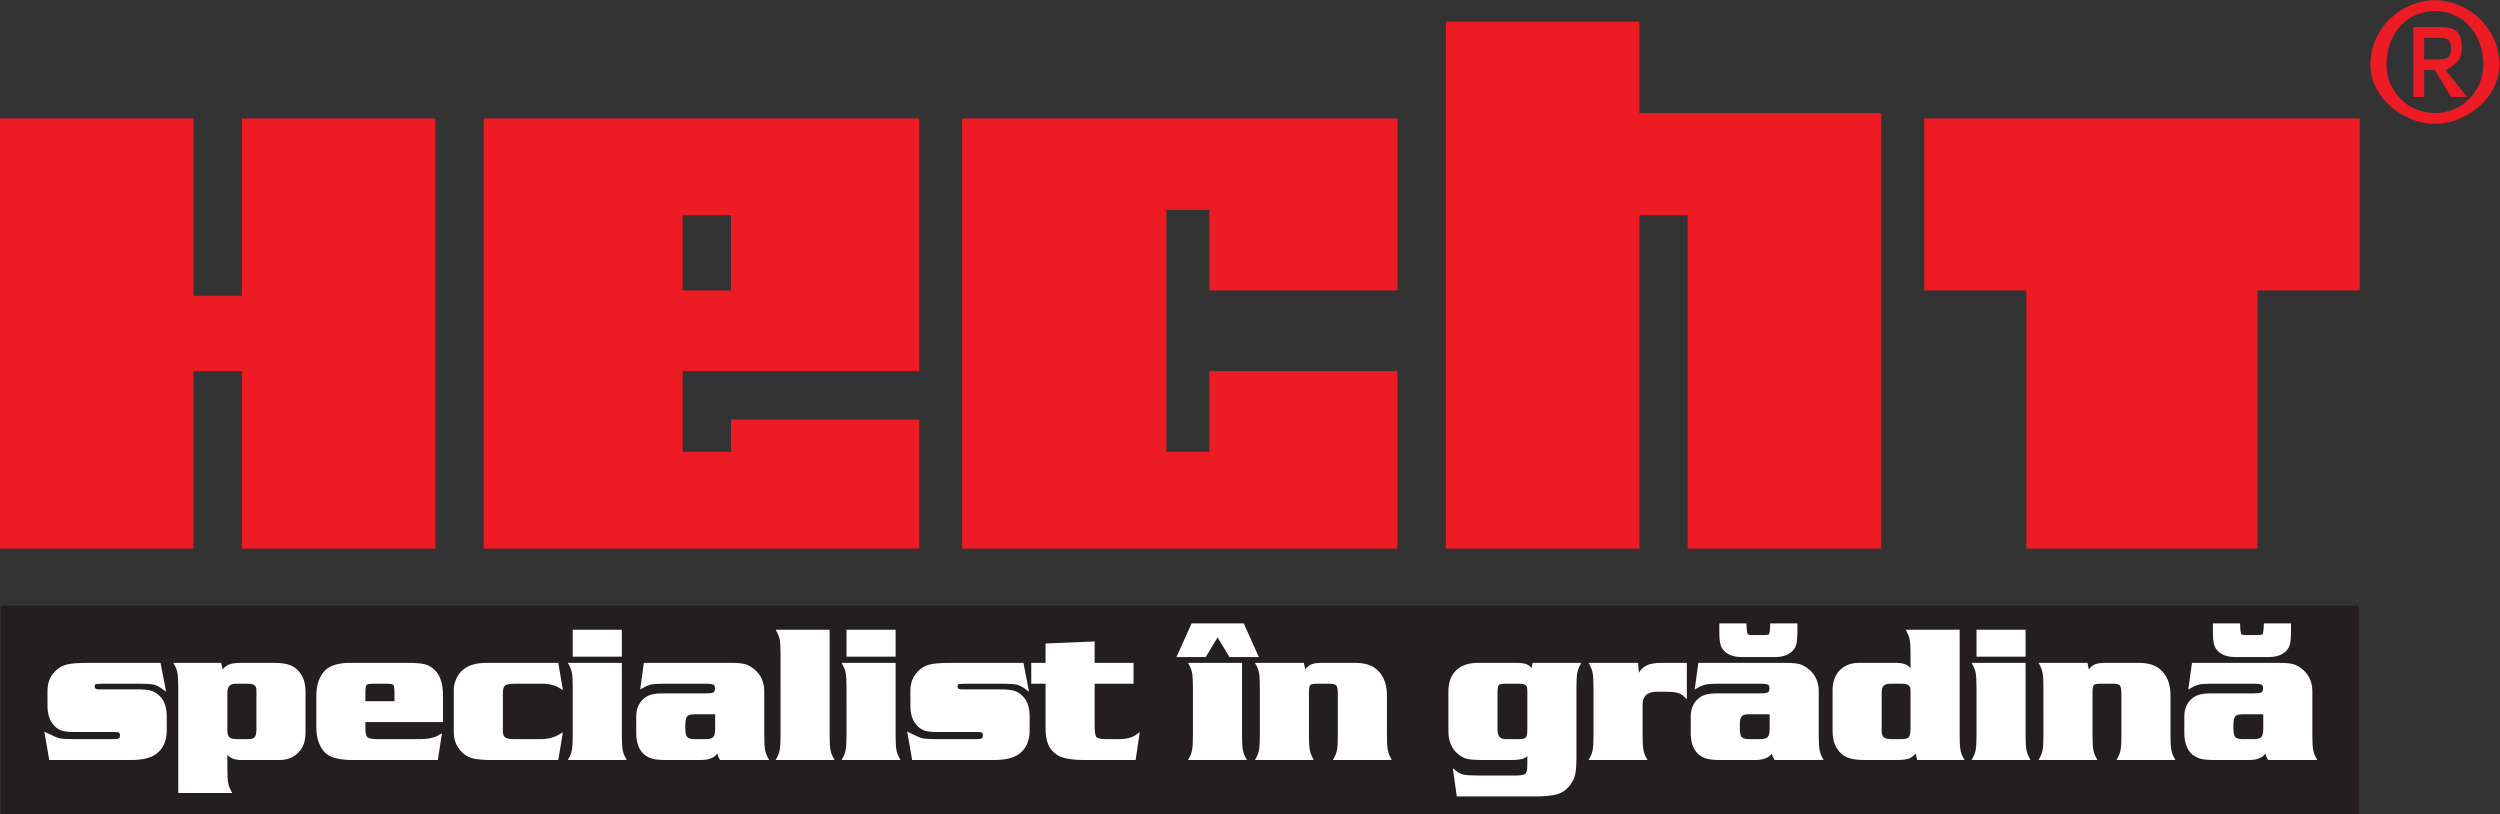 <?xml version="1.0" encoding="UTF-8" standalone="no"?>
<!-- Created with Inkscape (http://www.inkscape.org/) -->

<svg
   version="1.1"
   id="svg2"
   xml:space="preserve"
   width="894.04"
   height="291.173"
   viewBox="0 0 894.04 291.173"
   sodipodi:docname="logo HECHT specialist în grădină_navrh.eps"
   xmlns:inkscape="http://www.inkscape.org/namespaces/inkscape"
   xmlns:sodipodi="http://sodipodi.sourceforge.net/DTD/sodipodi-0.dtd"
   xmlns="http://www.w3.org/2000/svg"
   xmlns:svg="http://www.w3.org/2000/svg"><rect x="0" y="0" width="894.04" height="291.173" fill="#333333" stroke="none"/><defs
     id="defs6" /><sodipodi:namedview
     id="namedview4"
     pagecolor="#ffffff"
     bordercolor="#666666"
     borderopacity="1.0"
     inkscape:pageshadow="2"
     inkscape:pageopacity="0.0"
     inkscape:pagecheckerboard="0" /><g
     id="g8"
     inkscape:groupmode="layer"
     inkscape:label="ink_ext_XXXXXX"
     transform="matrix(1.333,0,0,-1.333,0,291.173)"><g
       id="g10"
       transform="scale(0.1)"><path
         d="m 0,1866.57 h 519.141 v -475.86 h 129.765 v 475.86 H 1168.05 V 712.609 H 648.906 V 1188.7 H 519.141 V 712.609 H 0 V 1866.57"
         style="fill:#ed1c24;fill-opacity:1;fill-rule:evenodd;stroke:none"
         id="path12" /><path
         d="m 3878.96,2126.15 h 519.13 V 1881 h 648.92 V 712.609 H 4527.87 V 1607.02 H 4398.09 V 712.609 H 3878.96 V 2126.15"
         style="fill:#ed1c24;fill-opacity:1;fill-rule:evenodd;stroke:none"
         id="path14" /><path
         d="M 5162.36,1866.57 H 6330.39 V 1405.13 H 6056.43 V 712.609 h -620.06 v 692.521 h -274.01 v 461.44"
         style="fill:#ed1c24;fill-opacity:1;fill-rule:evenodd;stroke:none"
         id="path16" /><path
         d="m 1831.37,1607.02 h 129.8 v -201.89 h -129.8 z m -533.55,259.55 H 2465.87 V 1188.7 h -634.5 v -86.63 -129.879 h 129.8 v 86.599 h 504.7 V 712.609 H 1297.82 V 1866.57"
         style="fill:#ed1c24;fill-opacity:1;fill-rule:evenodd;stroke:none"
         id="path18" /><path
         d="M 2581.23,1866.57 H 3749.2 v -461.44 h -504.69 v 216.3 H 3129.2 V 972.191 h 115.31 V 1188.7 H 3749.2 V 712.609 H 2581.23 V 1866.57"
         style="fill:#ed1c24;fill-opacity:1;fill-rule:evenodd;stroke:none"
         id="path20" /><path
         d="m 6503.46,2025.21 v 57.67 h 28.83 c 28.84,0 43.28,0 43.28,-28.83 0,-28.84 -14.44,-28.84 -43.28,-28.84 z m 0,-28.85 h 28.83 l 43.28,-72.11 h 43.24 l -57.68,72.11 c 28.85,14.42 43.28,28.85 43.28,57.69 0,43.24 -14.43,57.67 -57.69,57.67 h -72.11 v -187.47 h 28.85 z m -100.94,14.42 c 0,86.51 57.68,144.19 129.77,144.19 72.12,0 129.78,-57.68 129.78,-144.19 0,-72.1 -57.66,-129.78 -129.78,-129.78 -72.09,0 -129.77,57.68 -129.77,129.78 z m 129.77,-158.63 c 86.52,0 173.04,72.1 173.04,158.63 0,100.94 -86.52,173.05 -173.04,173.05 -86.53,0 -173.03,-72.11 -173.03,-173.05 0,-86.53 86.5,-158.63 173.03,-158.63 v 0"
         style="fill:#ed1c24;fill-opacity:1;fill-rule:evenodd;stroke:none"
         id="path22" /><path
         d="M 1.867,0 H 6328.32 V 559.551 H 1.867 V 0"
         style="fill:#231f20;fill-opacity:1;fill-rule:evenodd;stroke:none"
         id="path24" /><path
         d="m 427.273,401.762 12.274,-63.422 c -9.207,6.808 -17.387,11.16 -24.555,13.039 -7.156,1.871 -19.773,2.82 -37.844,2.82 H 272.289 c -10.574,-0.347 -16.543,-0.859 -17.898,-1.539 -3.071,-1.711 -4.606,-4.949 -4.606,-9.719 0,-8.179 5.113,-12.269 15.344,-12.269 h 6.141 96.668 c 16.367,0 28.386,-1.113 36.062,-3.332 7.668,-2.219 14.746,-6.57 21.223,-13.039 11.937,-10.922 17.906,-28.813 17.906,-53.711 v -35.801 c 0,-26.598 -8.871,-46.539 -26.602,-59.84 -13.984,-10.23 -35.632,-15.347 -64.953,-15.347 H 135.723 l -11.25,64.449 c 15.675,-7.852 27.019,-12.629 34.011,-14.321 6.985,-1.71 19.52,-2.558 37.594,-2.558 H 304 c 8.523,0 14.324,0.93 17.395,2.808 3.066,1.872 4.601,5.711 4.601,11.508 0,5.453 -1.277,9.032 -3.836,10.75 -2.555,1.692 -7.758,2.551 -15.597,2.551 H 197.102 c -13.641,0 -24.043,1.281 -31.204,3.84 -7.156,2.562 -13.64,7.242 -19.429,14.07 -9.899,11.582 -14.836,27.61 -14.836,48.071 v 39.902 c 0,19.437 5.793,35.449 17.387,48.078 8.523,9.211 18.492,15.352 29.925,18.422 11.418,3.047 29.746,4.59 54.985,4.59 h 193.343"
         style="fill:#ffffff;fill-opacity:1;fill-rule:nonzero;stroke:none"
         id="path26" /><path
         d="m 427.273,401.762 12.274,-63.422 c -9.207,6.808 -17.387,11.16 -24.555,13.039 -7.156,1.871 -19.773,2.82 -37.844,2.82 H 272.289 c -10.574,-0.347 -16.543,-0.859 -17.898,-1.539 -3.071,-1.711 -4.606,-4.949 -4.606,-9.719 0,-8.179 5.113,-12.269 15.344,-12.269 h 6.141 96.668 c 16.367,0 28.386,-1.113 36.062,-3.332 7.668,-2.219 14.746,-6.57 21.223,-13.039 11.937,-10.922 17.906,-28.813 17.906,-53.711 v -35.801 c 0,-26.598 -8.871,-46.539 -26.602,-59.84 -13.984,-10.23 -35.632,-15.347 -64.953,-15.347 H 135.723 l -11.25,64.449 c 15.675,-7.852 27.019,-12.629 34.011,-14.321 6.985,-1.71 19.52,-2.558 37.594,-2.558 H 304 c 8.523,0 14.324,0.93 17.395,2.808 3.066,1.872 4.601,5.711 4.601,11.508 0,5.453 -1.277,9.032 -3.836,10.75 -2.555,1.692 -7.758,2.551 -15.597,2.551 H 197.102 c -13.641,0 -24.043,1.281 -31.204,3.84 -7.156,2.562 -13.64,7.242 -19.429,14.07 -9.899,11.582 -14.836,27.61 -14.836,48.071 v 39.902 c 0,19.437 5.793,35.449 17.387,48.078 8.523,9.211 18.492,15.352 29.925,18.422 11.418,3.047 29.746,4.59 54.985,4.59 z"
         style="fill:none;stroke:#ffffff;stroke-width:8.419;stroke-linecap:butt;stroke-linejoin:miter;stroke-miterlimit:10;stroke-dasharray:none;stroke-opacity:1"
         id="path28" /><path
         d="m 636.465,197.172 h 28.133 c 10.91,0 18.238,2.297 21.996,6.91 3.746,4.598 5.621,13.367 5.621,26.34 v 93.598 c 0,8.519 -0.254,13.89 -0.766,16.109 -0.508,2.223 -1.965,4.68 -4.347,7.422 -4.09,4.418 -11.082,6.648 -20.969,6.648 h -34.27 c -17.39,0 -26.086,-9.558 -26.086,-28.648 v -101.27 c 0,-9.902 2.301,-16.883 6.903,-20.972 4.605,-4.09 12.535,-6.137 23.785,-6.137 z M 482.512,61.121 V 338.34 c 0,18.422 -0.688,31.719 -2.047,39.898 -1.367,8.184 -4.094,16.024 -8.184,23.524 h 117.641 l 5.625,-23.012 c 5.797,9.211 12.098,15.352 18.926,18.422 6.812,3.047 18.07,4.59 33.757,4.59 h 87.465 c 18.41,0 32.817,-2.223 43.223,-6.641 10.395,-4.441 19.004,-12.121 25.824,-23.019 7.168,-11.602 10.746,-26.09 10.746,-43.481 V 219.172 c 0,-20.813 -5.457,-37.172 -16.371,-49.113 -12.273,-13.637 -28.984,-20.457 -50.125,-20.457 H 647.719 c -10.914,0 -19.524,1.789 -25.828,5.367 -6.317,3.582 -11.688,9.64 -16.114,18.16 v -48.59 c 0,-18.418 0.684,-31.719 2.043,-39.891 1.36,-8.188 4.098,-16.027 8.188,-23.527 H 482.512"
         style="fill:#ffffff;fill-opacity:1;fill-rule:nonzero;stroke:none"
         id="path30" /><path
         d="m 636.465,197.172 h 28.133 c 10.91,0 18.238,2.297 21.996,6.91 3.746,4.598 5.621,13.367 5.621,26.34 v 93.598 c 0,8.519 -0.254,13.89 -0.766,16.109 -0.508,2.223 -1.965,4.68 -4.347,7.422 -4.09,4.418 -11.082,6.648 -20.969,6.648 h -34.27 c -17.39,0 -26.086,-9.558 -26.086,-28.648 v -101.27 c 0,-9.902 2.301,-16.883 6.903,-20.972 4.605,-4.09 12.535,-6.137 23.785,-6.137 z M 482.512,61.121 V 338.34 c 0,18.422 -0.688,31.719 -2.047,39.898 -1.367,8.184 -4.094,16.024 -8.184,23.524 h 117.641 l 5.625,-23.012 c 5.797,9.211 12.098,15.352 18.926,18.422 6.812,3.047 18.07,4.59 33.757,4.59 h 87.465 c 18.41,0 32.817,-2.223 43.223,-6.641 10.395,-4.441 19.004,-12.121 25.824,-23.019 7.168,-11.602 10.746,-26.09 10.746,-43.481 V 219.172 c 0,-20.813 -5.457,-37.172 -16.371,-49.113 -12.273,-13.637 -28.984,-20.457 -50.125,-20.457 H 647.719 c -10.914,0 -19.524,1.789 -25.828,5.367 -6.317,3.582 -11.688,9.64 -16.114,18.16 v -48.59 c 0,-18.418 0.684,-31.719 2.043,-39.891 1.36,-8.188 4.098,-16.027 8.188,-23.527 z"
         style="fill:none;stroke:#ffffff;stroke-width:8.419;stroke-linecap:butt;stroke-linejoin:miter;stroke-miterlimit:10;stroke-dasharray:none;stroke-opacity:1"
         id="path32" /><path
         d="m 1062.53,298.949 v 27.11 c 0,12.281 -1.28,20.031 -3.83,23.281 -2.56,3.23 -8.79,4.859 -18.67,4.859 h -40.413 c -10.574,0 -17.133,-1.629 -19.687,-4.859 -2.563,-3.25 -3.836,-11.18 -3.836,-23.789 v -26.602 z m 121.73,-47.57 H 976.094 v -20.957 c 0,-13.992 2.301,-23.024 6.902,-27.113 4.602,-4.09 14.914,-6.137 30.944,-6.137 h 112.02 c 22.83,0 40.92,3.91 54.21,11.769 l -9.2,-59.339 H 946.426 c -34.102,0 -57.465,5.796 -70.078,17.386 -15.688,14.66 -23.528,37.344 -23.528,68.032 v 81.332 c 0,30.339 7.84,52.839 23.528,67.519 12.957,11.918 33.929,17.891 62.918,17.891 h 154.984 c 21.13,0 36.31,-1.282 45.52,-3.832 9.2,-2.551 17.55,-7.758 25.06,-15.598 12.96,-13.301 19.43,-34.961 19.43,-64.961 v -65.992"
         style="fill:#ffffff;fill-opacity:1;fill-rule:nonzero;stroke:none"
         id="path34" /><path
         d="m 1062.53,298.949 v 27.11 c 0,12.281 -1.28,20.031 -3.83,23.281 -2.56,3.23 -8.79,4.859 -18.67,4.859 h -40.413 c -10.574,0 -17.133,-1.629 -19.687,-4.859 -2.563,-3.25 -3.836,-11.18 -3.836,-23.789 v -26.602 z m 121.73,-47.57 H 976.094 v -20.957 c 0,-13.992 2.301,-23.024 6.902,-27.113 4.602,-4.09 14.914,-6.137 30.944,-6.137 h 112.02 c 22.83,0 40.92,3.91 54.21,11.769 l -9.2,-59.339 H 946.426 c -34.102,0 -57.465,5.796 -70.078,17.386 -15.688,14.66 -23.528,37.344 -23.528,68.032 v 81.332 c 0,30.339 7.84,52.839 23.528,67.519 12.957,11.918 33.929,17.891 62.918,17.891 h 154.984 c 21.13,0 36.31,-1.282 45.52,-3.832 9.2,-2.551 17.55,-7.758 25.06,-15.598 12.96,-13.301 19.43,-34.961 19.43,-64.961 z"
         style="fill:none;stroke:#ffffff;stroke-width:8.419;stroke-linecap:butt;stroke-linejoin:miter;stroke-miterlimit:10;stroke-dasharray:none;stroke-opacity:1"
         id="path36" /><path
         d="m 1494.22,401.762 10.23,-60.352 c -13.3,8.52 -30.01,12.789 -50.12,12.789 h -74.68 c -13.65,0 -22.85,-1.969 -27.62,-5.879 -4.78,-3.941 -7.16,-11.851 -7.16,-23.789 V 223.77 c 0,-10.231 2.55,-17.231 7.67,-20.969 5.11,-3.762 14.49,-5.629 28.13,-5.629 h 70.07 c 20.12,0 38.02,4.769 53.71,14.316 l -10.23,-61.886 h -184.64 c -9.21,0 -20.98,1.019 -35.3,3.07 -15.35,3.066 -27.96,10.816 -37.85,23.269 -9.9,12.45 -14.83,27.02 -14.83,43.739 v 114.058 c 0,9.543 2.21,19.082 6.65,28.641 4.42,9.543 10.4,17.223 17.9,23.019 13.3,10.903 33.25,16.364 59.84,16.364 h 188.23"
         style="fill:#ffffff;fill-opacity:1;fill-rule:nonzero;stroke:none"
         id="path38" /><path
         d="m 1494.22,401.762 10.23,-60.352 c -13.3,8.52 -30.01,12.789 -50.12,12.789 h -74.68 c -13.65,0 -22.85,-1.969 -27.62,-5.879 -4.78,-3.941 -7.16,-11.851 -7.16,-23.789 V 223.77 c 0,-10.231 2.55,-17.231 7.67,-20.969 5.11,-3.762 14.49,-5.629 28.13,-5.629 h 70.07 c 20.12,0 38.02,4.769 53.71,14.316 l -10.23,-61.886 h -184.64 c -9.21,0 -20.98,1.019 -35.3,3.07 -15.35,3.066 -27.96,10.816 -37.85,23.269 -9.9,12.45 -14.83,27.02 -14.83,43.739 v 114.058 c 0,9.543 2.21,19.082 6.65,28.641 4.42,9.543 10.4,17.223 17.9,23.019 13.3,10.903 33.25,16.364 59.84,16.364 z"
         style="fill:none;stroke:#ffffff;stroke-width:8.419;stroke-linecap:butt;stroke-linejoin:miter;stroke-miterlimit:10;stroke-dasharray:none;stroke-opacity:1"
         id="path40" /><path
         d="M 1664.03,490.762 V 426.82 h -123.27 v 63.942 z m 0,-89 V 213.031 c 0,-18.422 0.68,-31.722 2.04,-39.902 1.36,-8.18 4.1,-16.039 8.19,-23.527 h -143.73 c 4.09,7.488 6.82,15.347 8.19,23.527 1.35,8.18 2.04,21.48 2.04,39.902 V 338.34 c 0,18.422 -0.69,31.719 -2.04,39.898 -1.37,8.184 -4.1,16.024 -8.19,23.524 h 133.5"
         style="fill:#ffffff;fill-opacity:1;fill-rule:nonzero;stroke:none"
         id="path42" /><path
         d="M 1664.03,490.762 V 426.82 h -123.27 v 63.942 z m 0,-89 V 213.031 c 0,-18.422 0.68,-31.722 2.04,-39.902 1.36,-8.18 4.1,-16.039 8.19,-23.527 h -143.73 c 4.09,7.488 6.82,15.347 8.19,23.527 1.35,8.18 2.04,21.48 2.04,39.902 V 338.34 c 0,18.422 -0.69,31.719 -2.04,39.898 -1.37,8.184 -4.1,16.024 -8.19,23.524 z"
         style="fill:none;stroke:#ffffff;stroke-width:8.419;stroke-linecap:butt;stroke-linejoin:miter;stroke-miterlimit:10;stroke-dasharray:none;stroke-opacity:1"
         id="path44" /><path
         d="m 1922.84,272.352 h -59.33 c -11.25,0 -18.92,-2.301 -23.02,-6.903 -4.09,-4.597 -6.13,-13.039 -6.13,-25.308 v -10.743 c 0,-12.277 2.04,-20.718 6.13,-25.316 4.1,-4.613 11.77,-6.91 23.02,-6.91 h 30.18 c 10.9,0 18.49,2.297 22.76,6.91 4.26,4.598 6.39,13.039 6.39,25.316 z m -191.81,129.41 h 229.66 c 17.73,0 30.52,-1.192 38.36,-3.571 7.84,-2.402 16.03,-7.339 24.56,-14.839 15,-13.653 22.5,-31.383 22.5,-53.192 V 212.52 c 0,-18.09 0.68,-31.211 2.05,-39.391 1.36,-8.18 4.09,-16.039 8.18,-23.527 H 1934.1 c -4.1,6.82 -6.65,15.679 -7.68,26.597 -5.11,-17.73 -20.29,-26.597 -45.52,-26.597 h -92.07 c -15.69,0 -27.54,0.937 -35.55,2.808 -8.01,1.871 -15.43,5.551 -22.25,11 -13.3,11.25 -19.94,29.672 -19.94,55.25 v 42.949 c 0,21.493 7.49,37.52 22.5,48.09 9.21,6.821 23.02,10.231 41.43,10.231 h 117.64 c 9.55,0 16.37,0.679 20.46,2.039 6.14,1.711 9.21,6.98 9.21,15.863 0,6.469 -1.88,10.816 -5.63,13.039 -3.75,2.211 -10.91,3.328 -21.48,3.328 h -119.68 c -12.97,0 -22.94,-0.769 -29.93,-2.301 -6.99,-1.539 -14.58,-4.699 -22.76,-9.468 l 8.18,59.332"
         style="fill:#ffffff;fill-opacity:1;fill-rule:nonzero;stroke:none"
         id="path46" /><path
         d="m 1922.84,272.352 h -59.33 c -11.25,0 -18.92,-2.301 -23.02,-6.903 -4.09,-4.597 -6.13,-13.039 -6.13,-25.308 v -10.743 c 0,-12.277 2.04,-20.718 6.13,-25.316 4.1,-4.613 11.77,-6.91 23.02,-6.91 h 30.18 c 10.9,0 18.49,2.297 22.76,6.91 4.26,4.598 6.39,13.039 6.39,25.316 z m -191.81,129.41 h 229.66 c 17.73,0 30.52,-1.192 38.36,-3.571 7.84,-2.402 16.03,-7.339 24.56,-14.839 15,-13.653 22.5,-31.383 22.5,-53.192 V 212.52 c 0,-18.09 0.68,-31.211 2.05,-39.391 1.36,-8.18 4.09,-16.039 8.18,-23.527 H 1934.1 c -4.1,6.82 -6.65,15.679 -7.68,26.597 -5.11,-17.73 -20.29,-26.597 -45.52,-26.597 h -92.07 c -15.69,0 -27.54,0.937 -35.55,2.808 -8.01,1.871 -15.43,5.551 -22.25,11 -13.3,11.25 -19.94,29.672 -19.94,55.25 v 42.949 c 0,21.493 7.49,37.52 22.5,48.09 9.21,6.821 23.02,10.231 41.43,10.231 h 117.64 c 9.55,0 16.37,0.679 20.46,2.039 6.14,1.711 9.21,6.98 9.21,15.863 0,6.469 -1.88,10.816 -5.63,13.039 -3.75,2.211 -10.91,3.328 -21.48,3.328 h -119.68 c -12.97,0 -22.94,-0.769 -29.93,-2.301 -6.99,-1.539 -14.58,-4.699 -22.76,-9.468 z"
         style="fill:none;stroke:#ffffff;stroke-width:8.419;stroke-linecap:butt;stroke-linejoin:miter;stroke-miterlimit:10;stroke-dasharray:none;stroke-opacity:1"
         id="path48" /><path
         d="M 2221.54,490.762 V 213.031 c 0,-18.422 0.68,-31.722 2.05,-39.902 1.36,-8.18 4.09,-16.039 8.19,-23.527 h -143.73 c 4.09,7.488 6.81,15.347 8.18,23.527 1.36,8.18 2.05,21.48 2.05,39.902 V 427.34 c 0,18.41 -0.69,31.711 -2.05,39.89 -1.37,8.192 -4.09,16.032 -8.18,23.532 h 133.49"
         style="fill:#ffffff;fill-opacity:1;fill-rule:nonzero;stroke:none"
         id="path50" /><path
         d="M 2221.54,490.762 V 213.031 c 0,-18.422 0.68,-31.722 2.05,-39.902 1.36,-8.18 4.09,-16.039 8.19,-23.527 h -143.73 c 4.09,7.488 6.81,15.347 8.18,23.527 1.36,8.18 2.05,21.48 2.05,39.902 V 427.34 c 0,18.41 -0.69,31.711 -2.05,39.89 -1.37,8.192 -4.09,16.032 -8.18,23.532 z"
         style="fill:none;stroke:#ffffff;stroke-width:8.419;stroke-linecap:butt;stroke-linejoin:miter;stroke-miterlimit:10;stroke-dasharray:none;stroke-opacity:1"
         id="path52" /><path
         d="M 2398.52,490.762 V 426.82 h -123.27 v 63.942 z m 0,-89 V 213.031 c 0,-18.422 0.68,-31.722 2.04,-39.902 1.36,-8.18 4.1,-16.039 8.19,-23.527 h -143.73 c 4.09,7.488 6.82,15.347 8.18,23.527 1.36,8.18 2.05,21.48 2.05,39.902 V 338.34 c 0,18.422 -0.69,31.719 -2.05,39.898 -1.36,8.184 -4.09,16.024 -8.18,23.524 h 133.5"
         style="fill:#ffffff;fill-opacity:1;fill-rule:nonzero;stroke:none"
         id="path54" /><path
         d="M 2398.52,490.762 V 426.82 h -123.27 v 63.942 z m 0,-89 V 213.031 c 0,-18.422 0.68,-31.722 2.04,-39.902 1.36,-8.18 4.1,-16.039 8.19,-23.527 h -143.73 c 4.09,7.488 6.82,15.347 8.18,23.527 1.36,8.18 2.05,21.48 2.05,39.902 V 338.34 c 0,18.422 -0.69,31.719 -2.05,39.898 -1.36,8.184 -4.09,16.024 -8.18,23.524 z"
         style="fill:none;stroke:#ffffff;stroke-width:8.419;stroke-linecap:butt;stroke-linejoin:miter;stroke-miterlimit:10;stroke-dasharray:none;stroke-opacity:1"
         id="path56" /><path
         d="m 2742.23,401.762 12.28,-63.422 c -9.21,6.808 -17.39,11.16 -24.56,13.039 -7.15,1.871 -19.77,2.82 -37.84,2.82 h -104.86 c -10.57,-0.347 -16.54,-0.859 -17.9,-1.539 -3.07,-1.711 -4.6,-4.949 -4.6,-9.719 0,-8.179 5.11,-12.269 15.34,-12.269 h 6.14 96.67 c 16.37,0 28.39,-1.113 36.06,-3.332 7.67,-2.219 14.75,-6.57 21.22,-13.039 11.94,-10.922 17.91,-28.813 17.91,-53.711 v -35.801 c 0,-26.598 -8.87,-46.539 -26.6,-59.84 -13.99,-10.23 -35.64,-15.347 -64.96,-15.347 h -215.85 l -11.25,64.449 c 15.68,-7.852 27.02,-12.629 34.02,-14.321 6.98,-1.71 19.51,-2.558 37.59,-2.558 h 107.92 c 8.52,0 14.33,0.93 17.4,2.808 3.06,1.872 4.6,5.711 4.6,11.508 0,5.453 -1.28,9.032 -3.84,10.75 -2.55,1.692 -7.76,2.551 -15.6,2.551 h -109.46 c -13.64,0 -24.04,1.281 -31.2,3.84 -7.16,2.562 -13.64,7.242 -19.43,14.07 -9.9,11.582 -14.84,27.61 -14.84,48.071 v 39.902 c 0,19.437 5.79,35.449 17.39,48.078 8.52,9.211 18.49,15.352 29.92,18.422 11.43,3.047 29.75,4.59 54.99,4.59 h 193.34"
         style="fill:#ffffff;fill-opacity:1;fill-rule:nonzero;stroke:none"
         id="path58" /><path
         d="m 2742.23,401.762 12.28,-63.422 c -9.21,6.808 -17.39,11.16 -24.56,13.039 -7.15,1.871 -19.77,2.82 -37.84,2.82 h -104.86 c -10.57,-0.347 -16.54,-0.859 -17.9,-1.539 -3.07,-1.711 -4.6,-4.949 -4.6,-9.719 0,-8.179 5.11,-12.269 15.34,-12.269 h 6.14 96.67 c 16.37,0 28.39,-1.113 36.06,-3.332 7.67,-2.219 14.75,-6.57 21.22,-13.039 11.94,-10.922 17.91,-28.813 17.91,-53.711 v -35.801 c 0,-26.598 -8.87,-46.539 -26.6,-59.84 -13.99,-10.23 -35.64,-15.347 -64.96,-15.347 h -215.85 l -11.25,64.449 c 15.68,-7.852 27.02,-12.629 34.02,-14.321 6.98,-1.71 19.51,-2.558 37.59,-2.558 h 107.92 c 8.52,0 14.33,0.93 17.4,2.808 3.06,1.872 4.6,5.711 4.6,11.508 0,5.453 -1.28,9.032 -3.84,10.75 -2.55,1.692 -7.76,2.551 -15.6,2.551 h -109.46 c -13.64,0 -24.04,1.281 -31.2,3.84 -7.16,2.562 -13.64,7.242 -19.43,14.07 -9.9,11.582 -14.84,27.61 -14.84,48.071 v 39.902 c 0,19.437 5.79,35.449 17.39,48.078 8.52,9.211 18.49,15.352 29.92,18.422 11.43,3.047 29.75,4.59 54.99,4.59 z"
         style="fill:none;stroke:#ffffff;stroke-width:8.419;stroke-linecap:butt;stroke-linejoin:miter;stroke-miterlimit:10;stroke-dasharray:none;stroke-opacity:1"
         id="path60" /><path
         d="M 3036.84,401.762 V 354.199 H 2932.5 V 237.07 c 0,-17.738 2.05,-28.82 6.14,-33.25 4.09,-4.441 14.14,-6.648 30.18,-6.648 h 33.76 c 20.79,0 37.33,4.609 49.61,13.808 l -9.21,-61.378 h -130.94 c -37.17,0 -61.89,4.418 -74.16,13.296 -10.23,6.821 -17.57,15.524 -22,26.09 -4.43,10.563 -6.65,24.551 -6.65,41.942 v 19.429 103.84 h -38.36 v 47.563 h 38.36 v 52.168 l 123.27,5.121 v -57.289 h 104.34"
         style="fill:#ffffff;fill-opacity:1;fill-rule:nonzero;stroke:none"
         id="path62" /><path
         d="M 3036.84,401.762 V 354.199 H 2932.5 V 237.07 c 0,-17.738 2.05,-28.82 6.14,-33.25 4.09,-4.441 14.14,-6.648 30.18,-6.648 h 33.76 c 20.79,0 37.33,4.609 49.61,13.808 l -9.21,-61.378 h -130.94 c -37.17,0 -61.89,4.418 -74.16,13.296 -10.23,6.821 -17.57,15.524 -22,26.09 -4.43,10.563 -6.65,24.551 -6.65,41.942 v 19.429 103.84 h -38.36 v 47.563 h 38.36 v 52.168 l 123.27,5.121 v -57.289 z"
         style="fill:none;stroke:#ffffff;stroke-width:8.419;stroke-linecap:butt;stroke-linejoin:miter;stroke-miterlimit:10;stroke-dasharray:none;stroke-opacity:1"
         id="path64" /><path
         d="M 3327.88,401.762 V 213.031 c 0,-18.422 0.68,-31.722 2.05,-39.902 1.35,-8.18 4.09,-16.039 8.18,-23.527 h -143.73 c 4.09,7.488 6.82,15.347 8.19,23.527 1.36,8.18 2.04,21.48 2.04,39.902 V 338.34 c 0,18.422 -0.68,31.719 -2.04,39.898 -1.37,8.184 -4.1,16.024 -8.19,23.524 z m -61.37,80.82 -34.28,-56.781 h -69.56 l 36.83,81.84 h 134.52 l 36.83,-81.84 h -70.08 l -34.26,56.781"
         style="fill:#ffffff;fill-opacity:1;fill-rule:nonzero;stroke:none"
         id="path66" /><path
         d="M 3327.88,401.762 V 213.031 c 0,-18.422 0.68,-31.722 2.05,-39.902 1.35,-8.18 4.09,-16.039 8.18,-23.527 h -143.73 c 4.09,7.488 6.82,15.347 8.19,23.527 1.36,8.18 2.04,21.48 2.04,39.902 V 338.34 c 0,18.422 -0.68,31.719 -2.04,39.898 -1.37,8.184 -4.1,16.024 -8.19,23.524 z m -61.37,80.82 -34.28,-56.781 h -69.56 l 36.83,81.84 h 134.52 l 36.83,-81.84 h -70.08 z"
         style="fill:none;stroke:#ffffff;stroke-width:8.419;stroke-linecap:butt;stroke-linejoin:miter;stroke-miterlimit:10;stroke-dasharray:none;stroke-opacity:1"
         id="path68" /><path
         d="m 3494.62,401.762 5.12,-25.063 c 5.11,9.891 10.74,16.531 16.88,19.942 6.14,3.418 15.34,5.121 27.62,5.121 h 92.57 c 26.94,0 46.89,-7.5 59.85,-22.5 13.3,-14.672 19.95,-34.961 19.95,-60.871 v -105.36 c 0,-18.422 0.67,-31.722 2.05,-39.902 1.35,-8.18 4.09,-16.039 8.18,-23.527 H 3583.1 c 4.1,7.488 6.83,15.347 8.19,23.527 1.36,8.18 2.05,21.48 2.05,39.902 V 323 c 0,12.602 -1.71,20.969 -5.12,25.059 -3.41,4.089 -10.4,6.14 -20.96,6.14 h -37.85 c -8.53,0 -14.33,-1.719 -17.4,-5.117 -3.07,-3.422 -4.6,-9.902 -4.6,-19.434 V 213.031 c 0,-18.422 0.68,-31.722 2.05,-39.902 1.35,-8.18 4.09,-16.039 8.18,-23.527 h -143.72 c 4.09,7.488 6.81,15.347 8.18,23.527 1.36,8.18 2.04,21.48 2.04,39.902 V 338.34 c 0,18.422 -0.68,31.719 -2.04,39.898 -1.37,8.184 -4.09,16.024 -8.18,23.524 h 120.7"
         style="fill:#ffffff;fill-opacity:1;fill-rule:nonzero;stroke:none"
         id="path70" /><path
         d="m 3494.62,401.762 5.12,-25.063 c 5.11,9.891 10.74,16.531 16.88,19.942 6.14,3.418 15.34,5.121 27.62,5.121 h 92.57 c 26.94,0 46.89,-7.5 59.85,-22.5 13.3,-14.672 19.95,-34.961 19.95,-60.871 v -105.36 c 0,-18.422 0.67,-31.722 2.05,-39.902 1.35,-8.18 4.09,-16.039 8.18,-23.527 H 3583.1 c 4.1,7.488 6.83,15.347 8.19,23.527 1.36,8.18 2.05,21.48 2.05,39.902 V 323 c 0,12.602 -1.71,20.969 -5.12,25.059 -3.41,4.089 -10.4,6.14 -20.96,6.14 h -37.85 c -8.53,0 -14.33,-1.719 -17.4,-5.117 -3.07,-3.422 -4.6,-9.902 -4.6,-19.434 V 213.031 c 0,-18.422 0.68,-31.722 2.05,-39.902 1.35,-8.18 4.09,-16.039 8.18,-23.527 h -143.72 c 4.09,7.488 6.81,15.347 8.18,23.527 1.36,8.18 2.04,21.48 2.04,39.902 V 338.34 c 0,18.422 -0.68,31.719 -2.04,39.898 -1.37,8.184 -4.09,16.024 -8.18,23.524 z"
         style="fill:none;stroke:#ffffff;stroke-width:8.419;stroke-linecap:butt;stroke-linejoin:miter;stroke-miterlimit:10;stroke-dasharray:none;stroke-opacity:1"
         id="path72" /><path
         d="m 4101.75,226.84 v 97.691 c 0,8.867 -0.34,14.578 -1.03,17.141 -0.69,2.547 -2.38,5.187 -5.11,7.918 -4.09,3.07 -11.08,4.609 -20.98,4.609 h -35.79 c -11.25,0 -18.34,-1.719 -21.23,-5.117 -2.91,-3.422 -4.35,-11.762 -4.35,-25.062 v -97.18 c 0,-19.789 8.7,-29.668 26.08,-29.668 h 35.81 c 10.91,0 18.07,1.949 21.48,5.879 3.4,3.918 5.12,11.847 5.12,23.789 z m 13.3,174.922 h 120.19 c -4.09,-7.5 -6.82,-15.34 -8.18,-23.524 -1.37,-8.179 -2.05,-21.476 -2.05,-39.898 V 150.109 c 0,-19.437 -1.19,-34.007 -3.58,-43.73 -2.39,-9.719 -6.82,-18.66 -13.3,-26.848 -8.52,-10.91 -19.09,-18.242 -31.7,-21.992 -12.63,-3.758 -33.09,-5.629 -61.38,-5.629 h -203.07 l -8.69,61.371 c 7.16,-5.793 14.75,-9.543 22.76,-11.25 8,-1.699 22.93,-2.562 44.76,-2.562 h 92.06 c 17.05,0 27.79,1.89 32.23,5.633 4.42,3.757 6.65,12.789 6.65,27.109 v 36.32 c -3.76,-7.511 -8.96,-12.543 -15.61,-15.09 -6.65,-2.562 -17.64,-3.839 -32.99,-3.839 h -73.65 c -19.78,0 -33.76,0.937 -41.94,2.808 -8.19,1.871 -15.86,5.891 -23.02,12.02 -16.37,13.3 -24.55,32.742 -24.55,58.32 v 106.379 c 0,23.18 6.48,41.09 19.43,53.711 12.96,12.609 31.38,18.922 55.25,18.922 h 102.8 c 12.62,0 21.66,-1.192 27.11,-3.571 5.45,-2.402 10.92,-7.511 16.37,-15.351 l 4.1,18.922"
         style="fill:#ffffff;fill-opacity:1;fill-rule:nonzero;stroke:none"
         id="path74" /><path
         d="m 4101.75,226.84 v 97.691 c 0,8.867 -0.34,14.578 -1.03,17.141 -0.69,2.547 -2.38,5.187 -5.11,7.918 -4.09,3.07 -11.08,4.609 -20.98,4.609 h -35.79 c -11.25,0 -18.34,-1.719 -21.23,-5.117 -2.91,-3.422 -4.35,-11.762 -4.35,-25.062 v -97.18 c 0,-19.789 8.7,-29.668 26.08,-29.668 h 35.81 c 10.91,0 18.07,1.949 21.48,5.879 3.4,3.918 5.12,11.847 5.12,23.789 z m 13.3,174.922 h 120.19 c -4.09,-7.5 -6.82,-15.34 -8.18,-23.524 -1.37,-8.179 -2.05,-21.476 -2.05,-39.898 V 150.109 c 0,-19.437 -1.19,-34.007 -3.58,-43.73 -2.39,-9.719 -6.82,-18.66 -13.3,-26.848 -8.52,-10.91 -19.09,-18.242 -31.7,-21.992 -12.63,-3.758 -33.09,-5.629 -61.38,-5.629 h -203.07 l -8.69,61.371 c 7.16,-5.793 14.75,-9.543 22.76,-11.25 8,-1.699 22.93,-2.562 44.76,-2.562 h 92.06 c 17.05,0 27.79,1.89 32.23,5.633 4.42,3.757 6.65,12.789 6.65,27.109 v 36.32 c -3.76,-7.511 -8.96,-12.543 -15.61,-15.09 -6.65,-2.562 -17.64,-3.839 -32.99,-3.839 h -73.65 c -19.78,0 -33.76,0.937 -41.94,2.808 -8.19,1.871 -15.86,5.891 -23.02,12.02 -16.37,13.3 -24.55,32.742 -24.55,58.32 v 106.379 c 0,23.18 6.48,41.09 19.43,53.711 12.96,12.609 31.38,18.922 55.25,18.922 h 102.8 c 12.62,0 21.66,-1.192 27.11,-3.571 5.45,-2.402 10.92,-7.511 16.37,-15.351 z"
         style="fill:none;stroke:#ffffff;stroke-width:8.419;stroke-linecap:butt;stroke-linejoin:miter;stroke-miterlimit:10;stroke-dasharray:none;stroke-opacity:1"
         id="path76" /><path
         d="m 4390.73,401.762 3.59,-41.422 c 3.06,10.23 6.31,17.719 9.71,22.5 3.41,4.769 8.36,8.859 14.84,12.281 8.52,4.418 21.99,6.641 40.41,6.641 h 61.88 v -83.371 c -5.79,5.449 -12.27,9.211 -19.43,11.257 -7.16,2.043 -17.9,3.063 -32.22,3.063 h -25.58 c -13.3,0 -23.53,-3.32 -30.69,-9.973 -7.16,-6.648 -10.74,-15.937 -10.74,-27.879 v -81.828 c 0,-18.422 0.68,-31.722 2.05,-39.902 1.35,-8.18 4.09,-16.039 8.18,-23.527 H 4269 c 4.1,7.488 6.82,15.347 8.19,23.527 1.35,8.18 2.04,21.48 2.04,39.902 V 338.34 c 0,18.422 -0.69,31.719 -2.04,39.898 -1.37,8.184 -4.09,16.024 -8.19,23.524 h 121.73"
         style="fill:#ffffff;fill-opacity:1;fill-rule:nonzero;stroke:none"
         id="path78" /><path
         d="m 4390.73,401.762 3.59,-41.422 c 3.06,10.23 6.31,17.719 9.71,22.5 3.41,4.769 8.36,8.859 14.84,12.281 8.52,4.418 21.99,6.641 40.41,6.641 h 61.88 v -83.371 c -5.79,5.449 -12.27,9.211 -19.43,11.257 -7.16,2.043 -17.9,3.063 -32.22,3.063 h -25.58 c -13.3,0 -23.53,-3.32 -30.69,-9.973 -7.16,-6.648 -10.74,-15.937 -10.74,-27.879 v -81.828 c 0,-18.422 0.68,-31.722 2.05,-39.902 1.35,-8.18 4.09,-16.039 8.18,-23.527 H 4269 c 4.1,7.488 6.82,15.347 8.19,23.527 1.35,8.18 2.04,21.48 2.04,39.902 V 338.34 c 0,18.422 -0.69,31.719 -2.04,39.898 -1.37,8.184 -4.09,16.024 -8.19,23.524 z"
         style="fill:none;stroke:#ffffff;stroke-width:8.419;stroke-linecap:butt;stroke-linejoin:miter;stroke-miterlimit:10;stroke-dasharray:none;stroke-opacity:1"
         id="path80" /><path
         d="m 4751.85,272.352 h -59.34 c -11.25,0 -18.93,-2.301 -23.02,-6.903 -4.09,-4.597 -6.14,-13.039 -6.14,-25.308 v -10.743 c 0,-12.277 2.05,-20.718 6.14,-25.316 4.09,-4.613 11.77,-6.91 23.02,-6.91 h 30.18 c 10.91,0 18.49,2.297 22.76,6.91 4.26,4.598 6.4,13.039 6.4,25.316 z m 1.53,235.289 h 64.44 v -22.5 c 0,-19.782 -2.72,-33.082 -8.17,-39.903 -9.56,-12.957 -25.58,-19.437 -48.09,-19.437 h -88.49 c -22.5,0 -38.53,6.48 -48.07,19.437 -5.47,6.821 -8.19,20.121 -8.19,39.903 v 22.5 h 64.45 c 0.68,-15.012 1.96,-23.961 3.83,-26.852 1.88,-2.898 7.59,-4.348 17.14,-4.348 h 30.18 c 9.54,0 15.26,1.45 17.13,4.348 1.87,2.891 3.15,11.84 3.84,26.852 z M 4560.04,401.762 h 229.66 c 17.72,0 30.51,-1.192 38.35,-3.571 7.85,-2.402 16.03,-7.339 24.55,-14.839 15.01,-13.653 22.51,-31.383 22.51,-53.192 V 212.52 c 0,-18.09 0.68,-31.211 2.05,-39.391 1.35,-8.18 4.09,-16.039 8.18,-23.527 H 4763.1 c -4.09,6.82 -6.65,15.679 -7.67,26.597 -5.12,-17.73 -20.29,-26.597 -45.53,-26.597 h -92.06 c -15.69,0 -27.55,0.937 -35.55,2.808 -8.02,1.871 -15.43,5.551 -22.25,11 -13.3,11.25 -19.95,29.672 -19.95,55.25 v 42.949 c 0,21.493 7.5,37.52 22.5,48.09 9.21,6.821 23.02,10.231 41.44,10.231 h 117.64 c 9.54,0 16.36,0.679 20.46,2.039 6.13,1.711 9.2,6.98 9.2,15.863 0,6.469 -1.87,10.816 -5.62,13.039 -3.76,2.211 -10.92,3.328 -21.49,3.328 h -119.68 c -12.97,0 -22.94,-0.769 -29.93,-2.301 -6.99,-1.539 -14.57,-4.699 -22.76,-9.468 l 8.19,59.332"
         style="fill:#ffffff;fill-opacity:1;fill-rule:nonzero;stroke:none"
         id="path82" /><path
         d="m 4751.85,272.352 h -59.34 c -11.25,0 -18.93,-2.301 -23.02,-6.903 -4.09,-4.597 -6.14,-13.039 -6.14,-25.308 v -10.743 c 0,-12.277 2.05,-20.718 6.14,-25.316 4.09,-4.613 11.77,-6.91 23.02,-6.91 h 30.18 c 10.91,0 18.49,2.297 22.76,6.91 4.26,4.598 6.4,13.039 6.4,25.316 z m 1.53,235.289 h 64.44 v -22.5 c 0,-19.782 -2.72,-33.082 -8.17,-39.903 -9.56,-12.957 -25.58,-19.437 -48.09,-19.437 h -88.49 c -22.5,0 -38.53,6.48 -48.07,19.437 -5.47,6.821 -8.19,20.121 -8.19,39.903 v 22.5 h 64.45 c 0.68,-15.012 1.96,-23.961 3.83,-26.852 1.88,-2.898 7.59,-4.348 17.14,-4.348 h 30.18 c 9.54,0 15.26,1.45 17.13,4.348 1.87,2.891 3.15,11.84 3.84,26.852 z M 4560.04,401.762 h 229.66 c 17.72,0 30.51,-1.192 38.35,-3.571 7.85,-2.402 16.03,-7.339 24.55,-14.839 15.01,-13.653 22.51,-31.383 22.51,-53.192 V 212.52 c 0,-18.09 0.68,-31.211 2.05,-39.391 1.35,-8.18 4.09,-16.039 8.18,-23.527 H 4763.1 c -4.09,6.82 -6.65,15.679 -7.67,26.597 -5.12,-17.73 -20.29,-26.597 -45.53,-26.597 h -92.06 c -15.69,0 -27.55,0.937 -35.55,2.808 -8.02,1.871 -15.43,5.551 -22.25,11 -13.3,11.25 -19.95,29.672 -19.95,55.25 v 42.949 c 0,21.493 7.5,37.52 22.5,48.09 9.21,6.821 23.02,10.231 41.44,10.231 h 117.64 c 9.54,0 16.36,0.679 20.46,2.039 6.13,1.711 9.2,6.98 9.2,15.863 0,6.469 -1.87,10.816 -5.62,13.039 -3.76,2.211 -10.92,3.328 -21.49,3.328 h -119.68 c -12.97,0 -22.94,-0.769 -29.93,-2.301 -6.99,-1.539 -14.57,-4.699 -22.76,-9.468 z"
         style="fill:none;stroke:#ffffff;stroke-width:8.419;stroke-linecap:butt;stroke-linejoin:miter;stroke-miterlimit:10;stroke-dasharray:none;stroke-opacity:1"
         id="path84" /><path
         d="m 5074.07,197.172 h 28.14 c 10.9,0 18.23,2.297 21.98,6.91 3.75,4.598 5.63,13.367 5.63,26.34 v 93.598 c 0,8.519 -0.26,13.89 -0.77,16.109 -0.51,2.223 -1.96,4.68 -4.35,7.422 -4.08,4.418 -11.08,6.648 -20.96,6.648 h -33.76 c -9.21,0 -15.86,-2.301 -19.95,-6.91 -4.09,-4.598 -6.14,-11.848 -6.14,-21.738 v -101.27 c 0,-9.902 2.3,-16.883 6.91,-20.972 4.6,-4.09 12.35,-6.137 23.27,-6.137 z m 179.02,293.59 V 213.031 c 0,-18.422 0.68,-31.722 2.05,-39.902 1.36,-8.18 4.09,-16.039 8.18,-23.527 H 5146.7 l -5.63,23.019 c -5.79,-9.211 -12.1,-15.351 -18.91,-18.422 -6.83,-3.07 -17.91,-4.597 -33.25,-4.597 h -87.47 c -18.76,0 -33.42,2.218 -43.98,6.648 -10.58,4.422 -19.28,12.102 -26.09,23.02 -7.16,11.25 -10.74,25.742 -10.74,43.48 v 109.449 c 0,20.461 5.44,36.832 16.36,49.11 12.28,13.632 28.81,20.453 49.61,20.453 h 101.28 c 10.91,0 19.52,-1.782 25.84,-5.364 6.29,-3.578 11.67,-9.636 16.1,-18.16 v 49.102 c 0,18.41 -0.68,31.711 -2.05,39.89 -1.36,8.192 -4.09,16.032 -8.17,23.532 h 133.49"
         style="fill:#ffffff;fill-opacity:1;fill-rule:nonzero;stroke:none"
         id="path86" /><path
         d="m 5074.07,197.172 h 28.14 c 10.9,0 18.23,2.297 21.98,6.91 3.75,4.598 5.63,13.367 5.63,26.34 v 93.598 c 0,8.519 -0.26,13.89 -0.77,16.109 -0.51,2.223 -1.96,4.68 -4.35,7.422 -4.08,4.418 -11.08,6.648 -20.96,6.648 h -33.76 c -9.21,0 -15.86,-2.301 -19.95,-6.91 -4.09,-4.598 -6.14,-11.848 -6.14,-21.738 v -101.27 c 0,-9.902 2.3,-16.883 6.91,-20.972 4.6,-4.09 12.35,-6.137 23.27,-6.137 z m 179.02,293.59 V 213.031 c 0,-18.422 0.68,-31.722 2.05,-39.902 1.36,-8.18 4.09,-16.039 8.18,-23.527 H 5146.7 l -5.63,23.019 c -5.79,-9.211 -12.1,-15.351 -18.91,-18.422 -6.83,-3.07 -17.91,-4.597 -33.25,-4.597 h -87.47 c -18.76,0 -33.42,2.218 -43.98,6.648 -10.58,4.422 -19.28,12.102 -26.09,23.02 -7.16,11.25 -10.74,25.742 -10.74,43.48 v 109.449 c 0,20.461 5.44,36.832 16.36,49.11 12.28,13.632 28.81,20.453 49.61,20.453 h 101.28 c 10.91,0 19.52,-1.782 25.84,-5.364 6.29,-3.578 11.67,-9.636 16.1,-18.16 v 49.102 c 0,18.41 -0.68,31.711 -2.05,39.89 -1.36,8.192 -4.09,16.032 -8.17,23.532 z"
         style="fill:none;stroke:#ffffff;stroke-width:8.419;stroke-linecap:butt;stroke-linejoin:miter;stroke-miterlimit:10;stroke-dasharray:none;stroke-opacity:1"
         id="path88" /><path
         d="M 5430.07,490.762 V 426.82 h -123.28 v 63.942 z m 0,-89 V 213.031 c 0,-18.422 0.67,-31.722 2.05,-39.902 1.35,-8.18 4.08,-16.039 8.17,-23.527 h -143.73 c 4.1,7.488 6.82,15.347 8.19,23.527 1.36,8.18 2.04,21.48 2.04,39.902 V 338.34 c 0,18.422 -0.68,31.719 -2.04,39.898 -1.37,8.184 -4.09,16.024 -8.19,23.524 h 133.51"
         style="fill:#ffffff;fill-opacity:1;fill-rule:nonzero;stroke:none"
         id="path90" /><path
         d="M 5430.07,490.762 V 426.82 h -123.28 v 63.942 z m 0,-89 V 213.031 c 0,-18.422 0.67,-31.722 2.05,-39.902 1.35,-8.18 4.08,-16.039 8.17,-23.527 h -143.73 c 4.1,7.488 6.82,15.347 8.19,23.527 1.36,8.18 2.04,21.48 2.04,39.902 V 338.34 c 0,18.422 -0.68,31.719 -2.04,39.898 -1.37,8.184 -4.09,16.024 -8.19,23.524 z"
         style="fill:none;stroke:#ffffff;stroke-width:8.419;stroke-linecap:butt;stroke-linejoin:miter;stroke-miterlimit:10;stroke-dasharray:none;stroke-opacity:1"
         id="path92" /><path
         d="m 5596.8,401.762 5.12,-25.063 c 5.11,9.891 10.74,16.531 16.88,19.942 6.14,3.418 15.34,5.121 27.62,5.121 h 92.57 c 26.95,0 46.9,-7.5 59.85,-22.5 13.3,-14.672 19.95,-34.961 19.95,-60.871 v -105.36 c 0,-18.422 0.68,-31.722 2.05,-39.902 1.35,-8.18 4.09,-16.039 8.18,-23.527 h -143.73 c 4.1,7.488 6.82,15.347 8.19,23.527 1.35,8.18 2.05,21.48 2.05,39.902 V 323 c 0,12.602 -1.72,20.969 -5.12,25.059 -3.41,4.089 -10.41,6.14 -20.97,6.14 h -37.85 c -8.53,0 -14.33,-1.719 -17.4,-5.117 -3.07,-3.422 -4.6,-9.902 -4.6,-19.434 V 213.031 c 0,-18.422 0.68,-31.722 2.05,-39.902 1.36,-8.18 4.09,-16.039 8.18,-23.527 h -143.73 c 4.1,7.488 6.82,15.347 8.19,23.527 1.35,8.18 2.04,21.48 2.04,39.902 V 338.34 c 0,18.422 -0.69,31.719 -2.04,39.898 -1.37,8.184 -4.09,16.024 -8.19,23.524 h 120.71"
         style="fill:#ffffff;fill-opacity:1;fill-rule:nonzero;stroke:none"
         id="path94" /><path
         d="m 5596.8,401.762 5.12,-25.063 c 5.11,9.891 10.74,16.531 16.88,19.942 6.14,3.418 15.34,5.121 27.62,5.121 h 92.57 c 26.95,0 46.9,-7.5 59.85,-22.5 13.3,-14.672 19.95,-34.961 19.95,-60.871 v -105.36 c 0,-18.422 0.68,-31.722 2.05,-39.902 1.35,-8.18 4.09,-16.039 8.18,-23.527 h -143.73 c 4.1,7.488 6.82,15.347 8.19,23.527 1.35,8.18 2.05,21.48 2.05,39.902 V 323 c 0,12.602 -1.72,20.969 -5.12,25.059 -3.41,4.089 -10.41,6.14 -20.97,6.14 h -37.85 c -8.53,0 -14.33,-1.719 -17.4,-5.117 -3.07,-3.422 -4.6,-9.902 -4.6,-19.434 V 213.031 c 0,-18.422 0.68,-31.722 2.05,-39.902 1.36,-8.18 4.09,-16.039 8.18,-23.527 h -143.73 c 4.1,7.488 6.82,15.347 8.19,23.527 1.35,8.18 2.04,21.48 2.04,39.902 V 338.34 c 0,18.422 -0.69,31.719 -2.04,39.898 -1.37,8.184 -4.09,16.024 -8.19,23.524 z"
         style="fill:none;stroke:#ffffff;stroke-width:8.419;stroke-linecap:butt;stroke-linejoin:miter;stroke-miterlimit:10;stroke-dasharray:none;stroke-opacity:1"
         id="path96" /><path
         d="m 6076.06,272.352 h -59.33 c -11.25,0 -18.93,-2.301 -23.02,-6.903 -4.09,-4.597 -6.14,-13.039 -6.14,-25.308 v -10.743 c 0,-12.277 2.05,-20.718 6.14,-25.316 4.09,-4.613 11.77,-6.91 23.02,-6.91 h 30.17 c 10.91,0 18.5,2.297 22.76,6.91 4.26,4.598 6.4,13.039 6.4,25.316 z m 1.53,235.289 h 64.45 v -22.5 c 0,-19.782 -2.73,-33.082 -8.18,-39.903 -9.55,-12.957 -25.58,-19.437 -48.09,-19.437 h -88.48 c -22.51,0 -38.54,6.48 -48.08,19.437 -5.46,6.821 -8.19,20.121 -8.19,39.903 v 22.5 h 64.46 c 0.67,-15.012 1.95,-23.961 3.83,-26.852 1.87,-2.898 7.58,-4.348 17.14,-4.348 h 30.17 c 9.55,0 15.26,1.45 17.13,4.348 1.88,2.891 3.16,11.84 3.84,26.852 z M 5884.26,401.762 h 229.65 c 17.72,0 30.51,-1.192 38.36,-3.571 7.84,-2.402 16.02,-7.339 24.55,-14.839 15,-13.653 22.5,-31.383 22.5,-53.192 V 212.52 c 0,-18.09 0.68,-31.211 2.06,-39.391 1.35,-8.18 4.09,-16.039 8.17,-23.527 h -122.24 c -4.09,6.82 -6.65,15.679 -7.67,26.597 -5.12,-17.73 -20.29,-26.597 -45.52,-26.597 h -92.07 c -15.69,0 -27.54,0.937 -35.55,2.808 -8.02,1.871 -15.43,5.551 -22.24,11 -13.3,11.25 -19.95,29.672 -19.95,55.25 v 42.949 c 0,21.493 7.49,37.52 22.5,48.09 9.2,6.821 23.01,10.231 41.43,10.231 h 117.65 c 9.54,0 16.35,0.679 20.45,2.039 6.13,1.711 9.2,6.98 9.2,15.863 0,6.469 -1.87,10.816 -5.62,13.039 -3.75,2.211 -10.91,3.328 -21.48,3.328 h -119.69 c -12.96,0 -22.93,-0.769 -29.93,-2.301 -6.99,-1.539 -14.56,-4.699 -22.75,-9.468 l 8.19,59.332"
         style="fill:#ffffff;fill-opacity:1;fill-rule:nonzero;stroke:none"
         id="path98" /><path
         d="m 6076.06,272.352 h -59.33 c -11.25,0 -18.93,-2.301 -23.02,-6.903 -4.09,-4.597 -6.14,-13.039 -6.14,-25.308 v -10.743 c 0,-12.277 2.05,-20.718 6.14,-25.316 4.09,-4.613 11.77,-6.91 23.02,-6.91 h 30.17 c 10.91,0 18.5,2.297 22.76,6.91 4.26,4.598 6.4,13.039 6.4,25.316 z m 1.53,235.289 h 64.45 v -22.5 c 0,-19.782 -2.73,-33.082 -8.18,-39.903 -9.55,-12.957 -25.58,-19.437 -48.09,-19.437 h -88.48 c -22.51,0 -38.54,6.48 -48.08,19.437 -5.46,6.821 -8.19,20.121 -8.19,39.903 v 22.5 h 64.46 c 0.67,-15.012 1.95,-23.961 3.83,-26.852 1.87,-2.898 7.58,-4.348 17.14,-4.348 h 30.17 c 9.55,0 15.26,1.45 17.13,4.348 1.88,2.891 3.16,11.84 3.84,26.852 z M 5884.26,401.762 h 229.65 c 17.72,0 30.51,-1.192 38.36,-3.571 7.84,-2.402 16.02,-7.339 24.55,-14.839 15,-13.653 22.5,-31.383 22.5,-53.192 V 212.52 c 0,-18.09 0.68,-31.211 2.06,-39.391 1.35,-8.18 4.09,-16.039 8.17,-23.527 h -122.24 c -4.09,6.82 -6.65,15.679 -7.67,26.597 -5.12,-17.73 -20.29,-26.597 -45.52,-26.597 h -92.07 c -15.69,0 -27.54,0.937 -35.55,2.808 -8.02,1.871 -15.43,5.551 -22.24,11 -13.3,11.25 -19.95,29.672 -19.95,55.25 v 42.949 c 0,21.493 7.49,37.52 22.5,48.09 9.2,6.821 23.01,10.231 41.43,10.231 h 117.65 c 9.54,0 16.35,0.679 20.45,2.039 6.13,1.711 9.2,6.98 9.2,15.863 0,6.469 -1.87,10.816 -5.62,13.039 -3.75,2.211 -10.91,3.328 -21.48,3.328 h -119.69 c -12.96,0 -22.93,-0.769 -29.93,-2.301 -6.99,-1.539 -14.56,-4.699 -22.75,-9.468 z"
         style="fill:none;stroke:#ffffff;stroke-width:8.419;stroke-linecap:butt;stroke-linejoin:miter;stroke-miterlimit:10;stroke-dasharray:none;stroke-opacity:1"
         id="path100" /></g></g></svg>
